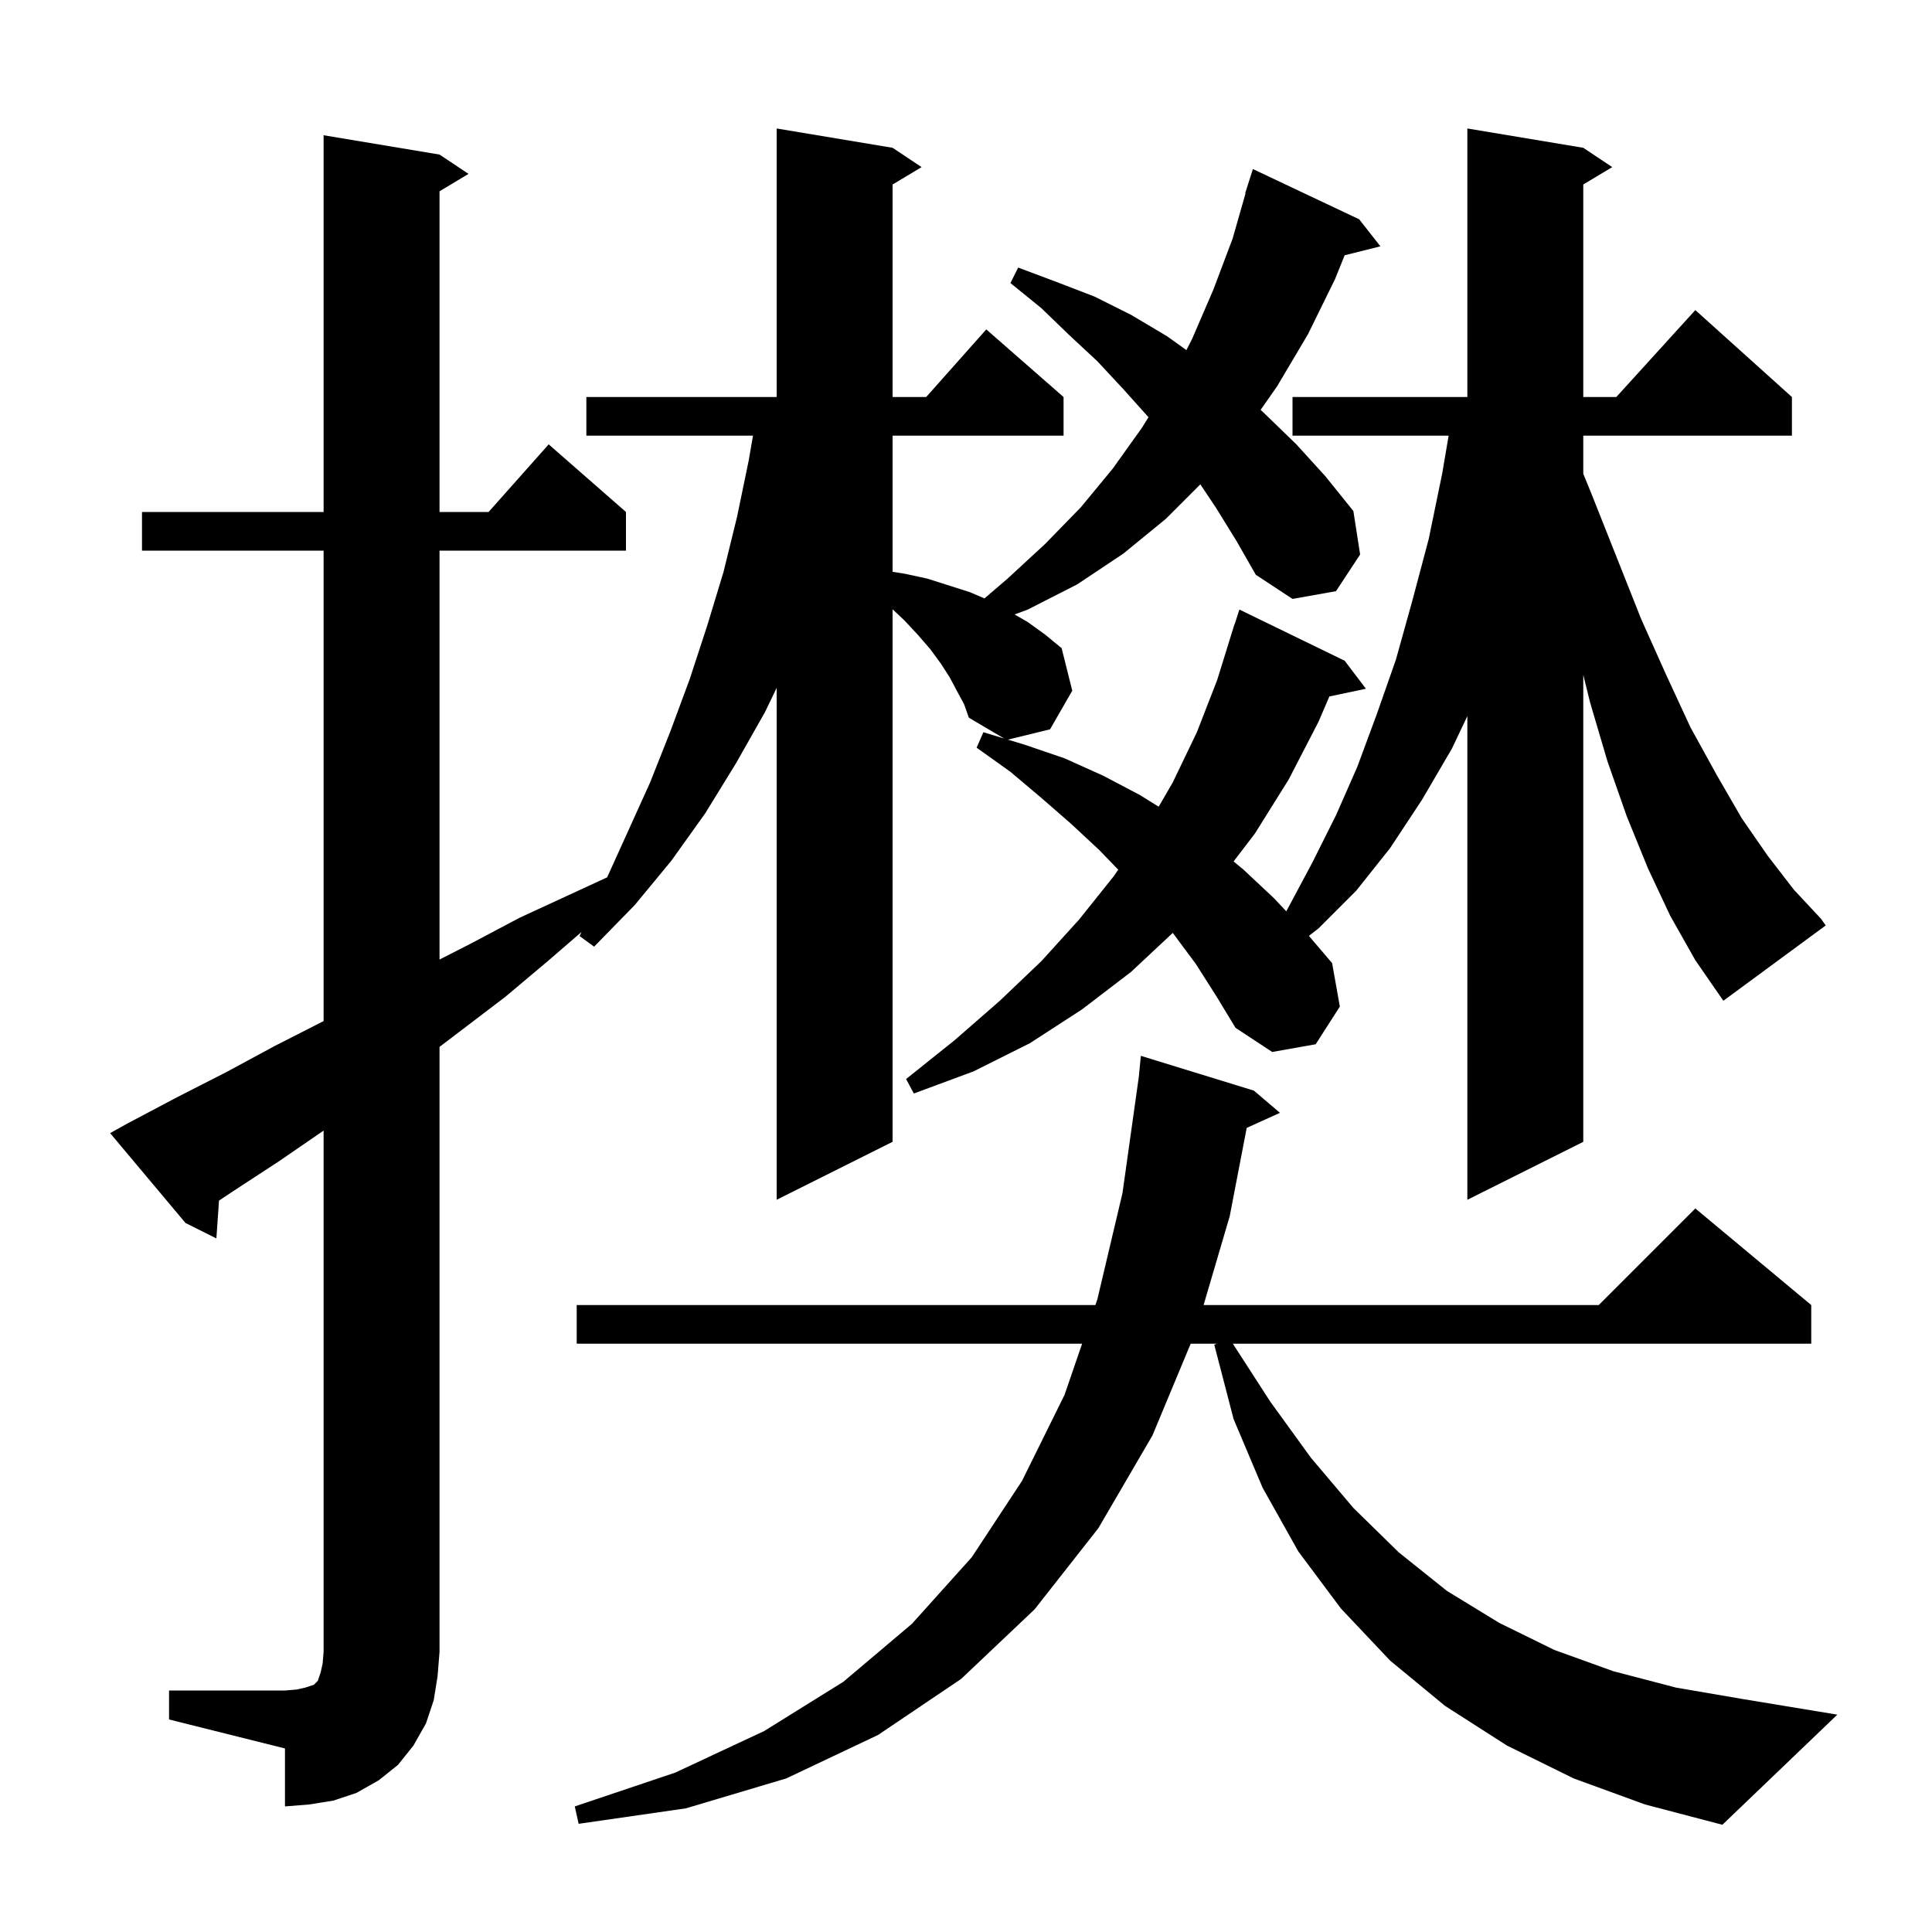 <svg xmlns="http://www.w3.org/2000/svg" xmlns:xlink="http://www.w3.org/1999/xlink" version="1.1" baseProfile="full" viewBox="0 0 200 200" width="200" height="200"><g fill="currentColor"><path d="M 162.9 184.1 L 156.0 180.7 L 149.6 176.6 L 143.9 171.9 L 138.8 166.5 L 134.4 160.6 L 130.7 154.0 L 127.7 146.9 L 125.7 139.2 L 125.967 139.1 L 123.258 139.1 L 119.3 148.6 L 113.7 158.2 L 107.1 166.6 L 99.5 173.8 L 90.9 179.6 L 81.4 184.1 L 71.0 187.2 L 59.9 188.8 L 59.5 187.0 L 69.9 183.5 L 79.1 179.2 L 87.3 174.1 L 94.4 168.1 L 100.6 161.2 L 105.8 153.3 L 110.2 144.4 L 112.02 139.1 L 59.7 139.1 L 59.7 135.1 L 113.394 135.1 L 113.6 134.5 L 116.2 123.5 L 117.89 111.474 L 118.1 109.3 L 129.8 112.9 L 132.5 115.2 L 129.058 116.759 L 127.3 125.9 L 124.594 135.1 L 165.5 135.1 L 175.5 125.1 L 187.5 135.1 L 187.5 139.1 L 127.623 139.1 L 131.5 145.1 L 135.7 150.9 L 140.1 156.1 L 144.8 160.7 L 149.8 164.7 L 155.2 168.0 L 160.9 170.8 L 167.0 173.0 L 173.5 174.7 L 180.5 175.9 L 190.2 177.5 L 178.3 188.9 L 170.3 186.8 Z M 172.9 94.8 L 170.6 89.9 L 168.4 84.5 L 166.4 78.8 L 164.6 72.7 L 163.9 69.856 L 163.9 118.2 L 151.9 124.2 L 151.9 74.129 L 150.3 77.5 L 147.2 82.8 L 143.9 87.8 L 140.4 92.2 L 136.5 96.1 L 135.497 96.883 L 137.9 99.7 L 138.7 104.2 L 136.2 108.1 L 131.7 108.9 L 127.9 106.4 L 125.9 103.1 L 123.8 99.8 L 121.5 96.7 L 121.4 96.575 L 117.1 100.6 L 112.0 104.5 L 106.6 108.0 L 100.8 110.9 L 94.6 113.2 L 93.8 111.7 L 98.8 107.7 L 103.5 103.6 L 107.8 99.5 L 111.7 95.2 L 115.3 90.7 L 115.757 90.029 L 113.8 88.0 L 110.9 85.3 L 107.8 82.6 L 104.6 79.9 L 101.1 77.4 L 101.8 75.8 L 103.941 76.447 L 100.3 74.3 L 99.8 72.9 L 99.1 71.6 L 98.3 70.1 L 97.4 68.7 L 96.3 67.2 L 95.0 65.7 L 93.6 64.2 L 92.4 63.075 L 92.4 118.2 L 80.4 124.2 L 80.4 71.211 L 79.2 73.7 L 76.2 79.0 L 73.0 84.2 L 69.5 89.1 L 65.7 93.7 L 61.5 98.0 L 60.0 96.9 L 60.199 96.478 L 56.7 99.5 L 52.3 103.2 L 45.5 108.374 L 45.5 171.0 L 45.3 173.5 L 44.9 176.0 L 44.1 178.4 L 42.8 180.7 L 41.2 182.7 L 39.2 184.3 L 36.9 185.6 L 34.5 186.4 L 32.0 186.8 L 29.5 187.0 L 29.5 181.0 L 17.5 178.0 L 17.5 175.0 L 29.5 175.0 L 30.7 174.9 L 31.6 174.7 L 32.5 174.4 L 32.9 174.0 L 33.2 173.1 L 33.4 172.2 L 33.5 171.0 L 33.5 117.037 L 28.9 120.2 L 24.0 123.4 L 22.672 124.285 L 22.4 128.2 L 19.2 126.6 L 11.4 117.3 L 13.2 116.3 L 18.3 113.6 L 23.4 111.0 L 28.4 108.3 L 33.5 105.7 L 33.5 57.0 L 14.7 57.0 L 14.7 53.0 L 33.5 53.0 L 33.5 14.0 L 45.5 16.0 L 48.5 18.0 L 45.5 19.8 L 45.5 53.0 L 50.578 53.0 L 56.8 46.0 L 64.8 53.0 L 64.8 57.0 L 45.5 57.0 L 45.5 99.331 L 48.7 97.7 L 53.8 95.0 L 62.852 90.822 L 67.3 81.0 L 69.4 75.7 L 71.4 70.3 L 73.2 64.8 L 74.9 59.2 L 76.3 53.5 L 77.5 47.7 L 77.952 45.1 L 60.7 45.1 L 60.7 41.1 L 80.4 41.1 L 80.4 13.3 L 92.4 15.3 L 95.4 17.3 L 92.4 19.1 L 92.4 41.1 L 95.878 41.1 L 102.1 34.1 L 110.1 41.1 L 110.1 45.1 L 92.4 45.1 L 92.4 59.192 L 93.7 59.4 L 96.0 59.9 L 100.4 61.3 L 101.911 61.948 L 104.3 59.9 L 108.2 56.3 L 111.9 52.5 L 115.2 48.5 L 118.2 44.3 L 118.891 43.19 L 116.3 40.3 L 113.6 37.4 L 110.7 34.7 L 107.8 31.9 L 104.6 29.3 L 105.4 27.7 L 109.4 29.2 L 113.3 30.7 L 117.1 32.6 L 120.8 34.8 L 122.817 36.241 L 123.4 35.1 L 125.6 30.0 L 127.6 24.7 L 128.94 20.009 L 128.9 20.0 L 129.7 17.5 L 140.7 22.7 L 142.9 25.5 L 139.198 26.426 L 138.2 28.9 L 135.4 34.6 L 132.2 40.0 L 130.499 42.43 L 131.0 42.9 L 134.2 46.0 L 137.2 49.3 L 140.1 52.9 L 140.8 57.4 L 138.3 61.2 L 133.8 62.0 L 130.0 59.5 L 128.0 56.0 L 125.9 52.6 L 124.26 50.14 L 120.7 53.7 L 116.3 57.3 L 111.5 60.5 L 106.4 63.1 L 105.031 63.607 L 106.4 64.4 L 108.2 65.7 L 109.9 67.1 L 111.0 71.5 L 108.7 75.5 L 104.336 76.567 L 106.1 77.1 L 110.2 78.5 L 114.2 80.3 L 118.0 82.3 L 119.945 83.509 L 121.4 81.0 L 123.9 75.8 L 126.0 70.4 L 127.8 64.6 L 127.818 64.606 L 128.3 63.1 L 139.2 68.4 L 141.4 71.3 L 137.616 72.097 L 136.5 74.7 L 133.4 80.7 L 129.9 86.3 L 127.7 89.177 L 128.7 90.0 L 131.9 93.0 L 133.154 94.335 L 133.5 93.7 L 135.9 89.2 L 138.3 84.4 L 140.5 79.4 L 142.5 74.0 L 144.5 68.3 L 146.2 62.2 L 147.9 55.8 L 149.3 49.0 L 149.961 45.1 L 133.8 45.1 L 133.8 41.1 L 151.9 41.1 L 151.9 13.3 L 163.9 15.3 L 166.9 17.3 L 163.9 19.1 L 163.9 41.1 L 167.318 41.1 L 175.5 32.1 L 185.5 41.1 L 185.5 45.1 L 163.9 45.1 L 163.9 49.041 L 164.7 51.0 L 167.4 57.8 L 169.9 64.1 L 172.5 69.9 L 175.0 75.3 L 177.7 80.2 L 180.3 84.7 L 183.0 88.6 L 185.7 92.1 L 188.5 95.1 L 189.0 95.8 L 178.4 103.6 L 175.5 99.4 Z "/></g></svg>